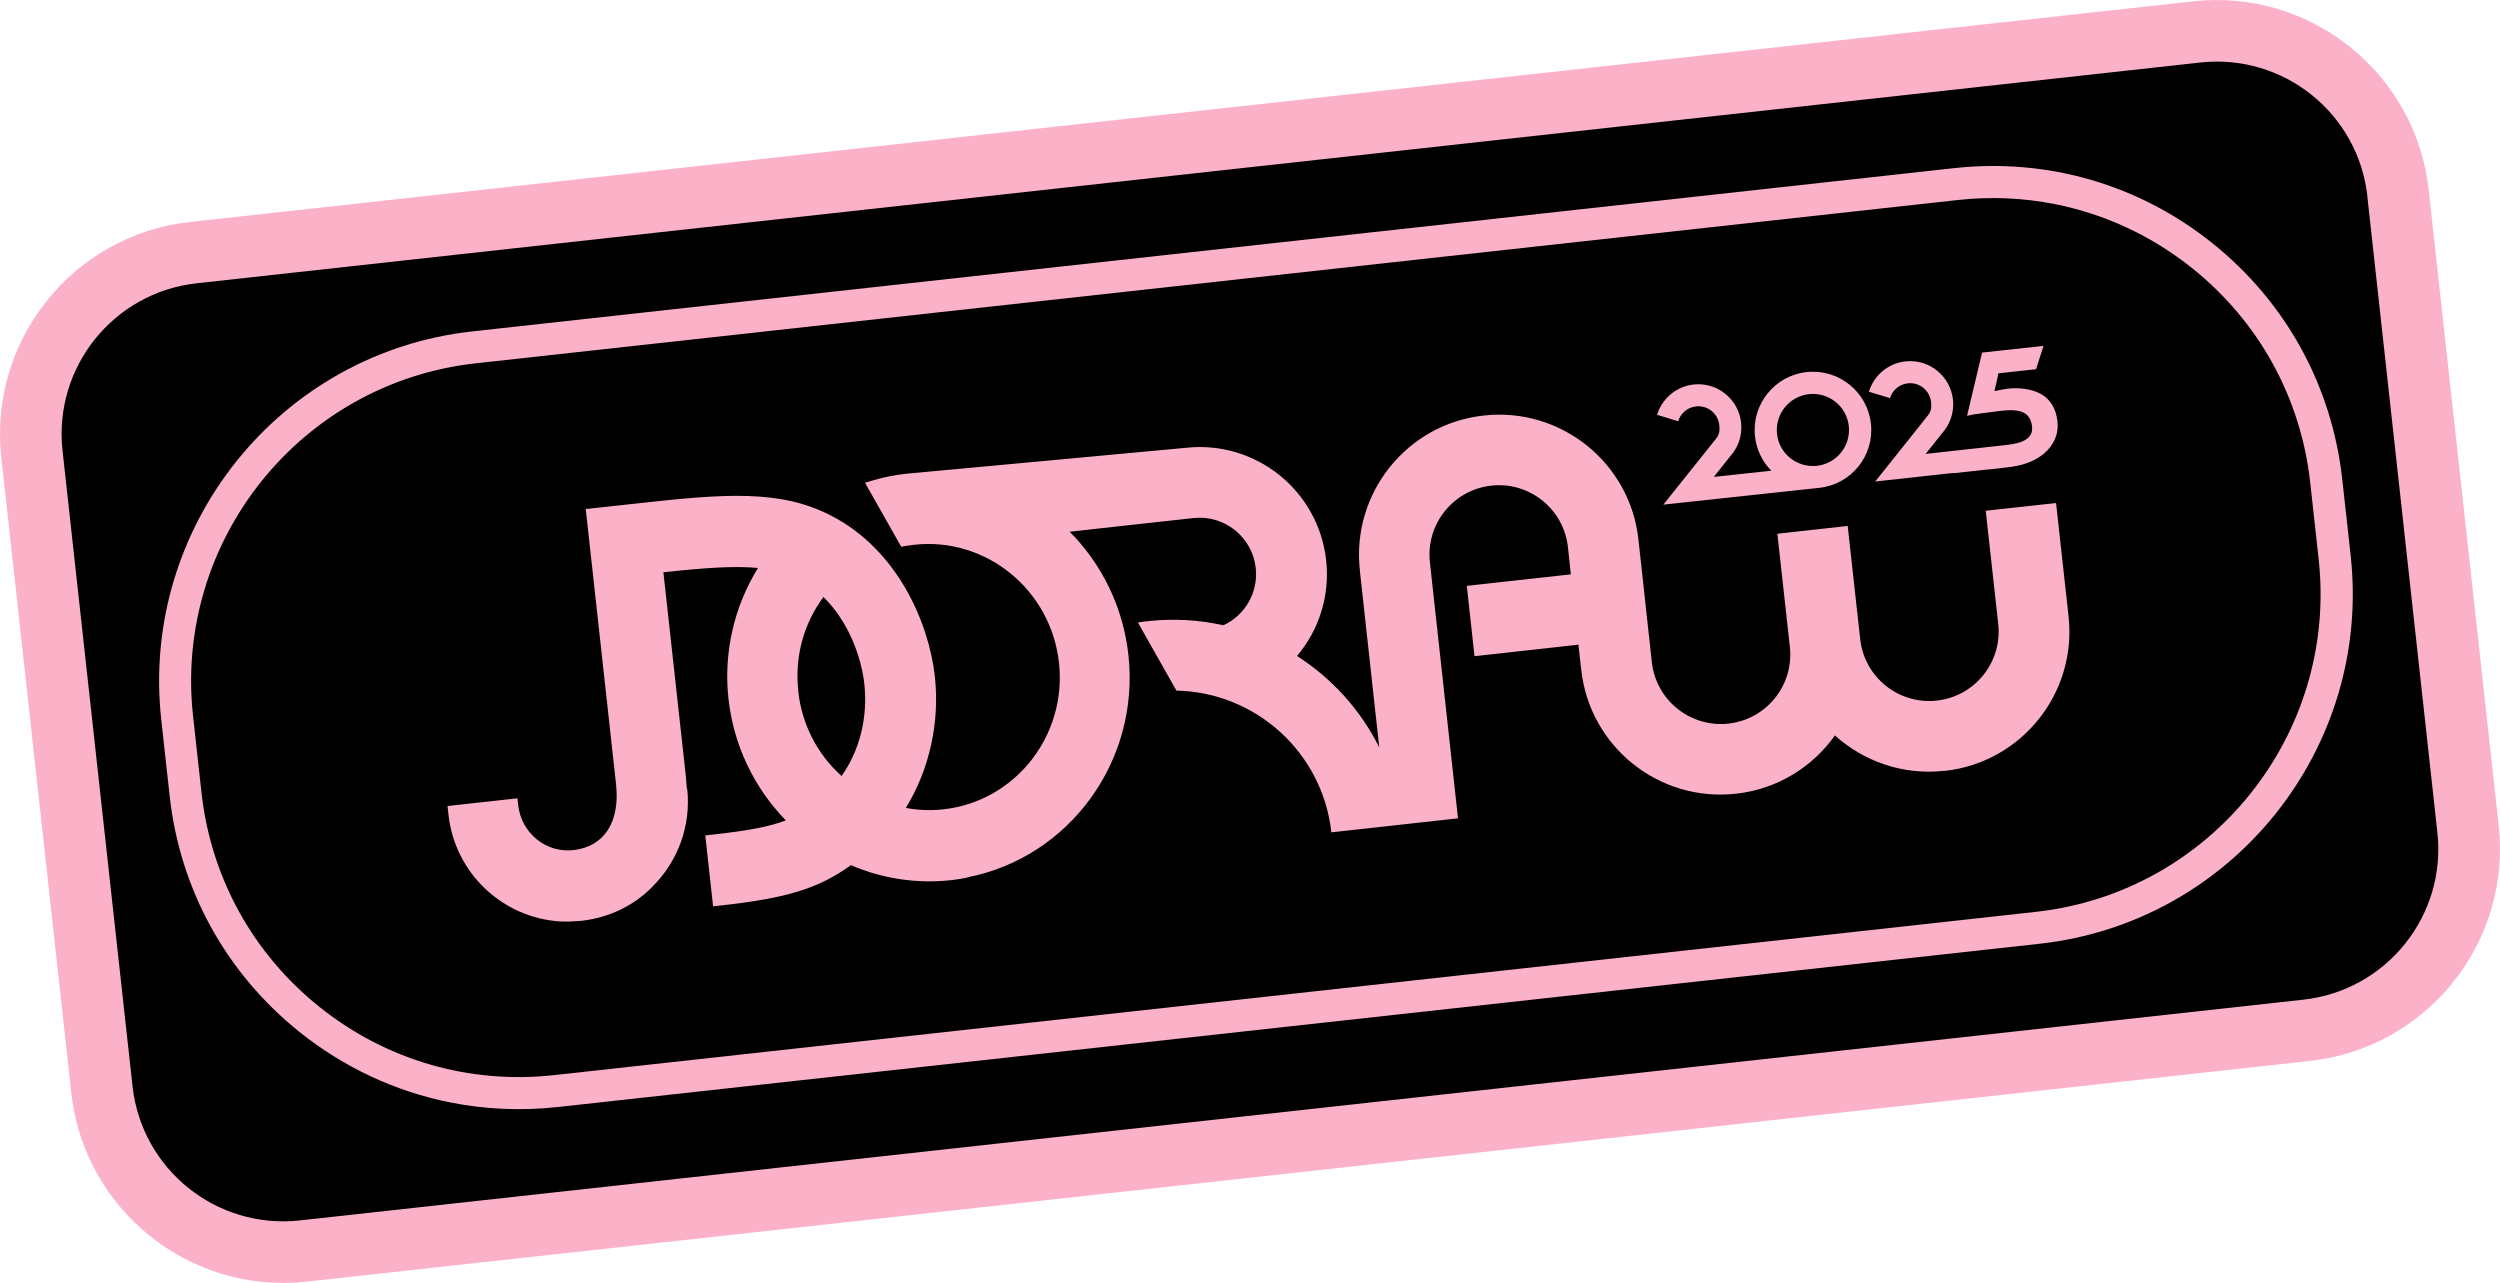 <svg viewBox="0 0 249.93 128.26" xmlns="http://www.w3.org/2000/svg"><path d="m30.64 128.13c-11.68 1.28-22.23-7.18-23.51-18.85l-7-63.57c-1.29-11.68 7.17-22.23 18.85-23.52l200.3-22.06c11.69-1.28 22.24 7.18 23.52 18.85l7 63.56c1.29 11.68-7.17 22.23-18.85 23.52l-200.3 22.07z" fill="#fbb2c9"/><path d="m79.8 69.1c.36 3.3 1.89 6.28 4.33 8.48 1.82-2.55 2.64-5.86 2.28-9.21-.29-2.6-1.51-6.16-4.09-8.69-2 2.71-2.89 6.02-2.51 9.41z"/><path d="m219.18 26.83c-4.05-3.25-8.72-5.41-13.67-6.41-3.19-.64-6.49-.79-9.82-.42l-148.12 16.32c-17.52 1.93-30.2 17.75-28.27 35.27l.84 7.62c.93 8.49 5.12 16.1 11.78 21.44s15.01 7.77 23.49 6.83l148.12-16.32c17.52-1.93 30.2-17.75 28.27-35.27l-.84-7.62c-.93-8.49-5.12-16.1-11.78-21.44zm-49.63 13.8c-.86.09-1.54.7-1.78 1.48l-2.11-.64c.49-1.6 1.89-2.83 3.65-3.03 2.36-.26 4.49 1.45 4.75 3.81.12 1.09-.18 2.14-.77 2.97l-1.96 2.46 5.75-.62c-.88-.9-1.48-2.08-1.63-3.43-.35-3.2 1.96-6.08 5.16-6.43s6.08 1.96 6.43 5.16-1.96 6.06-5.16 6.41l-15.59 1.68s4.93-6.18 5.28-6.61c.35-.44.37-.86.31-1.35-.13-1.15-1.16-1.99-2.32-1.86zm24.82 36.43c-4.14.46-8.06-.95-10.93-3.54-2.23 3.15-5.75 5.38-9.9 5.83-7.69.85-14.62-4.7-15.46-12.39 0 0-.16-1.43-.28-2.51l-10.39 1.15-.77-7.03 10.4-1.15c-.2-1.81-.29-2.73-.29-2.73-.42-3.81-3.85-6.56-7.66-6.14s-6.56 3.85-6.14 7.66c0 .02 2.81 25.6 2.81 25.6l-12.66 1.4c-.89-8.04-7.61-14.01-15.49-14.17l-3.85-6.81c.33-.05.66-.1.99-.13 2.6-.29 5.14-.13 7.56.41 2.14-.99 3.5-3.26 3.23-5.73-.34-3.09-3.12-5.32-6.21-4.99s-12.4 1.37-12.4 1.37c.19.19.38.38.56.57.14.15.27.3.4.45.02.02.03.04.05.05h-.02s0 0 .01 0c2.63 3.05 4.4 6.92 4.88 11.24 1.17 10.64-5.94 20.26-16.11 22.24v.03c-.53.1-1.07.19-1.61.25-3.42.38-6.87-.14-10.02-1.5-3.25 2.34-6.4 3.31-13.08 4.04l-.7.08-.78-7.09.7-.08c3.65-.4 5.75-.8 7.35-1.43-3.2-3.28-5.22-7.55-5.73-12.13-.51-4.59.54-9.2 2.95-13.1-2.33-.22-5.18-.03-9.46.43l2.25 20.42c.04.4.07.8.09 1.19h.04c.42 3.8-.99 7.38-3.52 9.87-1.83 1.86-4.27 3.04-7.01 3.36-.03 0-.06 0-.09.01s-1 .07-1.15.07c-.06 0-.43 0-.54 0-.1 0-.19 0-.29-.01-.04 0-.08 0-.11 0-5.71-.37-10.5-4.78-11.15-10.66l-.1-.88 6.99-.77.08.7c.31 2.77 2.77 4.78 5.5 4.48 3.09-.34 4.69-2.8 4.28-6.58l-3.03-27.52 5.21-.57c8.67-.96 14.24-1.41 19.36 1.25 6.7 3.47 9.75 10.82 10.33 16.05.51 4.6-.55 9.33-2.9 13.15 1.23.23 2.5.28 3.76.14 7.18-.79 12.36-7.37 11.55-14.66-.8-7.29-7.29-12.58-14.47-11.79-.33.04-.58.07-.81.11l-.49.09-3.62-6.4.85-.25c1.06-.31 2.16-.53 3.28-.65l27.94-2.59c6.98-.77 13.26 4.26 14.03 11.24.4 3.6-.75 7.01-2.91 9.57 3.48 2.23 6.34 5.37 8.22 9.14l-1.94-17.67s0-.03 0-.05c-.85-7.69 4.7-14.62 12.39-15.46 7.69-.85 14.62 4.7 15.46 12.39 0 .02 1.34 12.24 1.34 12.27.42 3.81 3.85 6.56 7.66 6.14s6.56-3.85 6.14-7.66c0-.02-1.25-11.32-1.25-11.32l7.03-.78s1.24 11.3 1.25 11.32c.42 3.81 3.85 6.56 7.66 6.14s6.56-3.85 6.14-7.66c0-.02-1.25-11.32-1.25-11.32l7.03-.77s1.25 11.29 1.25 11.32c.85 7.69-4.7 14.62-12.39 15.46zm10.79-30.84h-.13s.13 0 .13 0zm-4.02.44s-.3.04-.3.04c-.85.09-1.62.21-2.26.25l-3.29.36v-.03s-7.82.86-7.82.86 4.92-6.18 5.27-6.61c.35-.44.37-.86.31-1.35-.13-1.15-1.16-1.99-2.32-1.86-.86.09-1.55.7-1.78 1.48l-2.11-.64c.49-1.6 1.89-2.84 3.65-3.03 2.36-.26 4.49 1.45 4.75 3.82.12 1.09-.18 2.14-.77 2.97l-1.96 2.46 2.53-.28s5.35-.59 5.35-.59c.98-.11 2.93-.32 2.76-1.84-.25-2.32-2.69-1.61-4.98-1.36-.62.07-1.05.15-1.52.26l1.5-6.32 6.14-.67-.74 2.33-3.76.41-.4 1.78c.25-.06 1.08-.21 1.3-.24 1.19-.13 2.47.02 3.4.56.92.55 1.46 1.44 1.6 2.74.23 2.05-1.36 4.04-4.54 4.5z"/><path d="m181.63 46.57c1.98-.22 3.41-1.99 3.2-3.97s-2-3.41-3.98-3.2c-1.98.22-3.41 2-3.2 3.98s2 3.4 3.98 3.19z"/><path d="m236.68 19.65c-.91-8.32-8.4-14.32-16.72-13.4l-200.3 22.07c-8.32.92-14.32 8.4-13.41 16.72l7 63.56c.92 8.32 8.4 14.32 16.72 13.41l200.3-22.07c8.32-.92 14.32-8.4 13.4-16.72l-7-63.56zm-32.79 74.7-148.12 16.32c-3.66.4-7.3.24-10.81-.47-5.44-1.09-10.59-3.48-15.04-7.05-7.33-5.88-11.94-14.26-12.96-23.59l-.84-7.62c-2.12-19.28 11.83-36.69 31.11-38.81l148.12-16.32c9.34-1.03 18.52 1.64 25.85 7.52s11.93 14.25 12.96 23.59l.84 7.62c2.12 19.28-11.83 36.69-31.11 38.81z"/></svg>